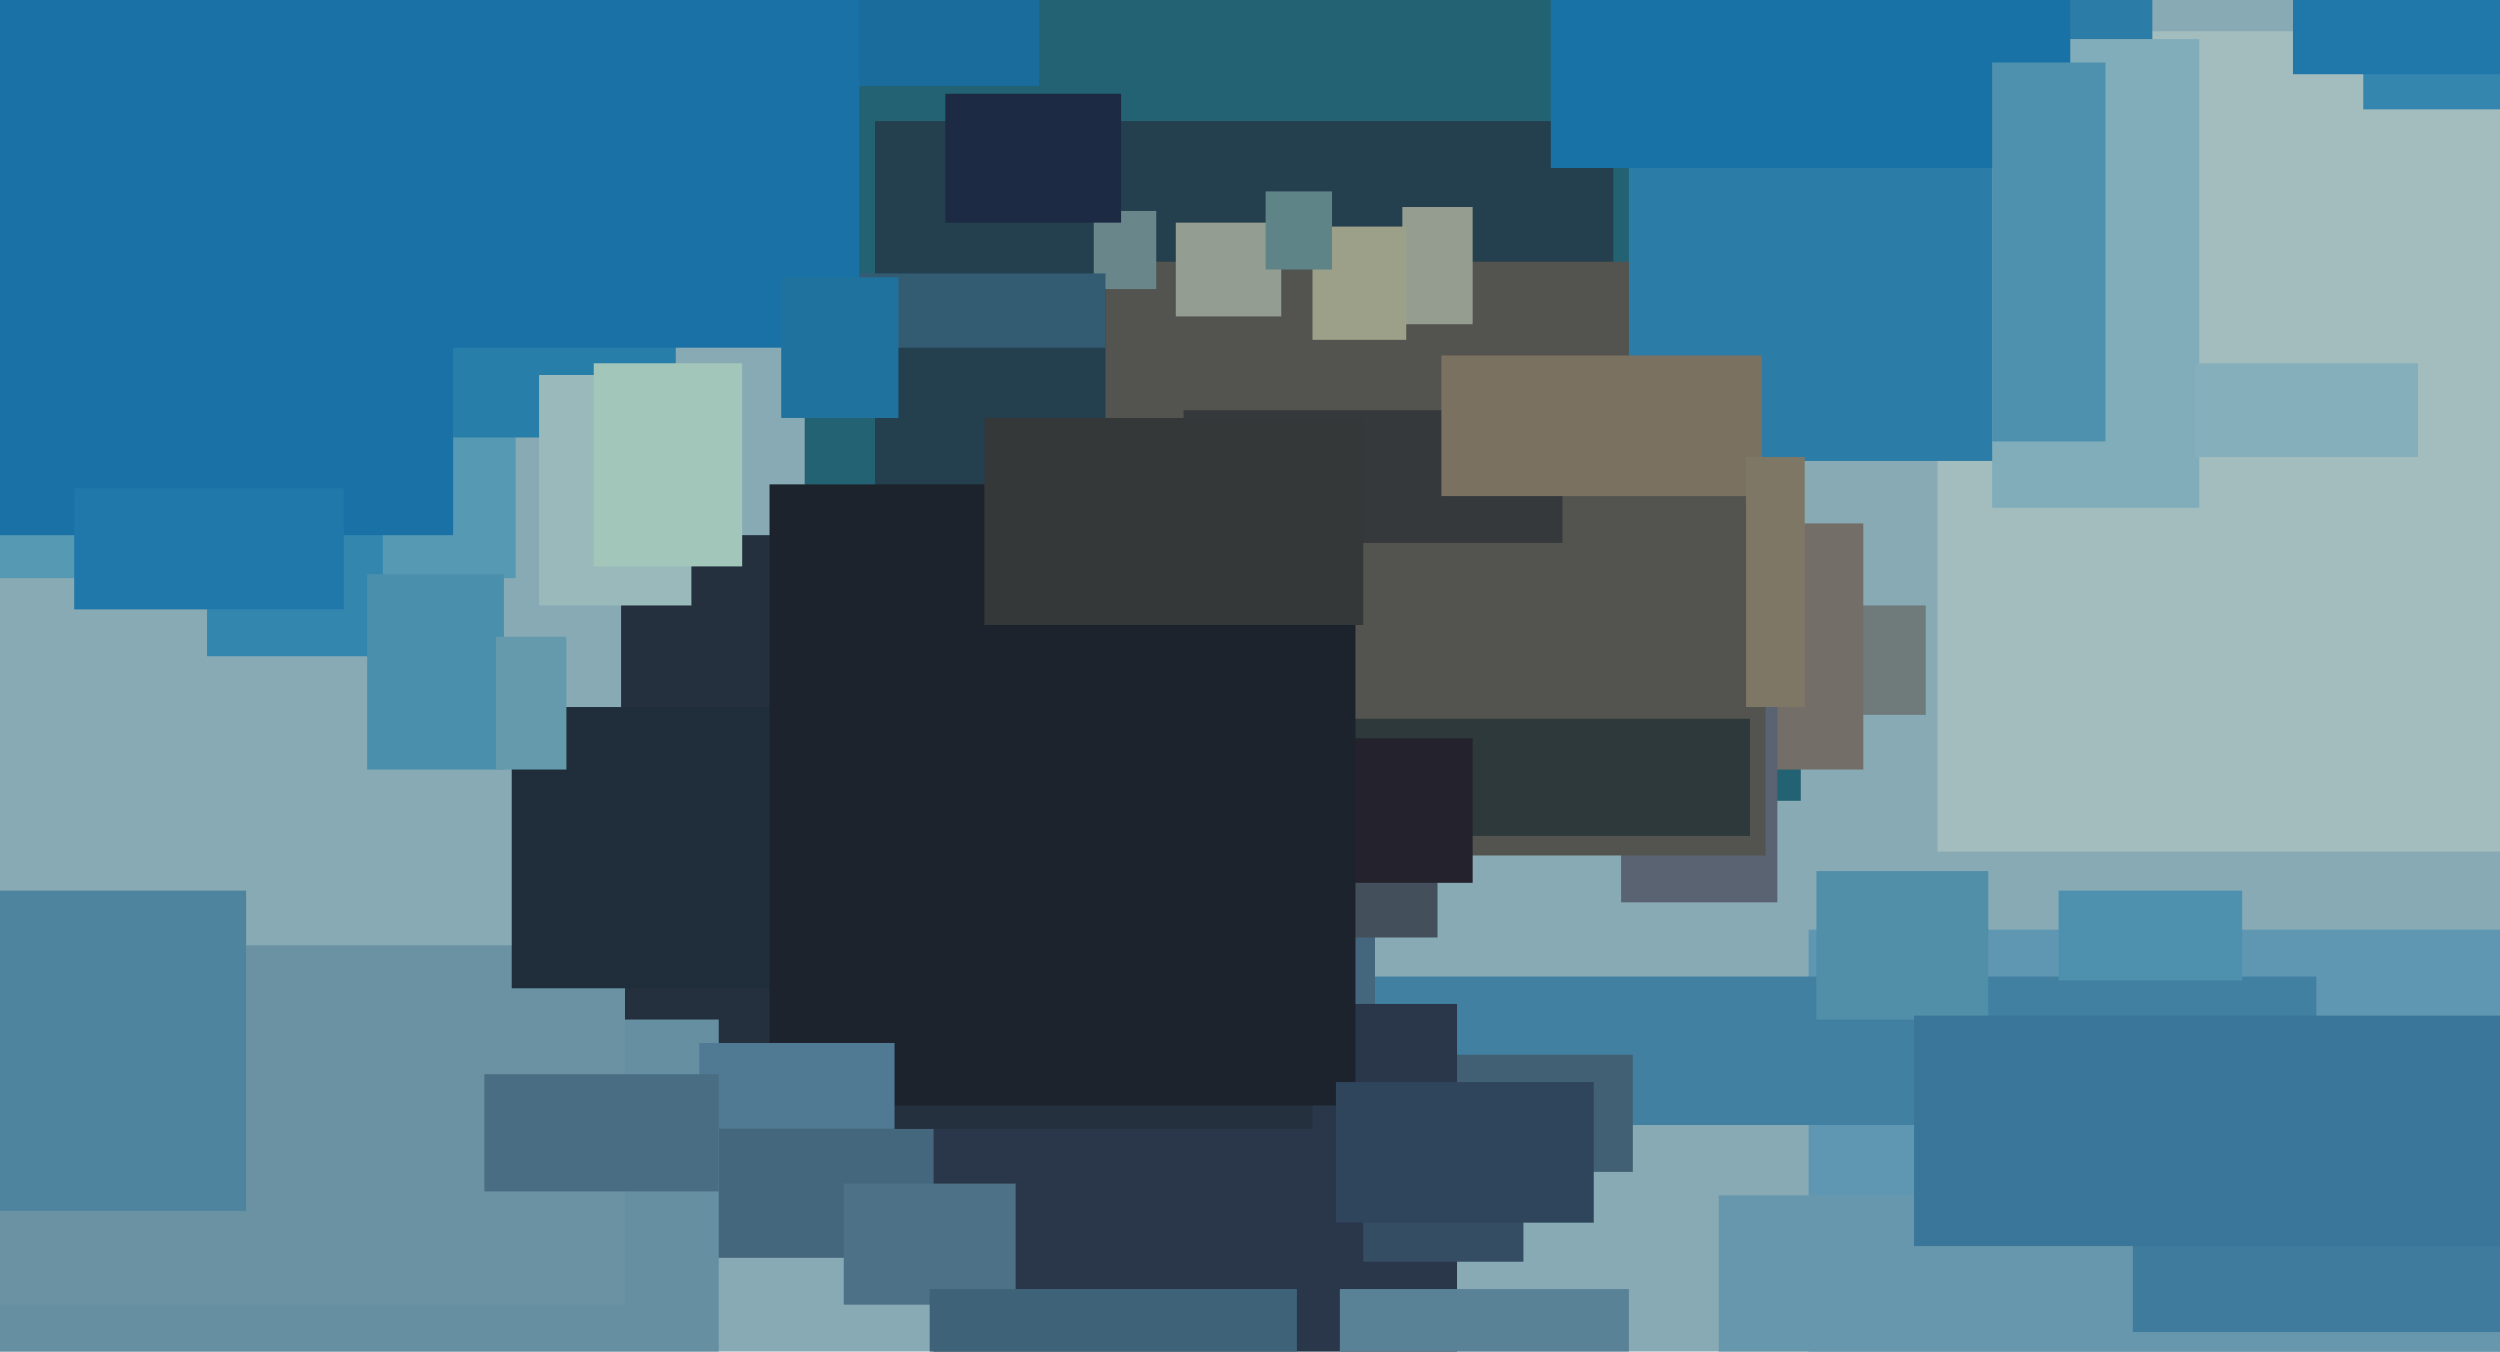 <svg xmlns="http://www.w3.org/2000/svg" width="640px" height="346px">
  <rect width="640" height="346" fill="rgb(135,170,180)"/>
  <rect x="496" y="8" width="151" height="210" fill="rgb(163,189,190)"/>
  <rect x="463" y="238" width="264" height="197" fill="rgb(95,150,177)"/>
  <rect x="337" y="250" width="256" height="38" fill="rgb(66,128,161)"/>
  <rect x="359" y="270" width="59" height="30" fill="rgb(66,96,115)"/>
  <rect x="206" y="-29" width="255" height="234" fill="rgb(34,98,114)"/>
  <rect x="474" y="155" width="19" height="28" fill="rgb(111,122,123)"/>
  <rect x="-53" y="-6" width="185" height="154" fill="rgb(85,153,179)"/>
  <rect x="180" y="208" width="172" height="114" fill="rgb(68,103,126)"/>
  <rect x="224" y="31" width="189" height="152" fill="rgb(36,63,77)"/>
  <rect x="239" y="257" width="134" height="125" fill="rgb(42,54,73)"/>
  <rect x="465" y="223" width="44" height="38" fill="rgb(81,143,169)"/>
  <rect x="440" y="306" width="287" height="176" fill="rgb(103,151,172)"/>
  <rect x="159" y="137" width="177" height="152" fill="rgb(36,48,62)"/>
  <rect x="438" y="134" width="39" height="63" fill="rgb(115,110,103)"/>
  <rect x="53" y="132" width="45" height="36" fill="rgb(51,135,175)"/>
  <rect x="23" y="-9" width="150" height="121" fill="rgb(39,127,169)"/>
  <rect x="335" y="194" width="33" height="46" fill="rgb(67,80,92)"/>
  <rect x="415" y="142" width="40" height="89" fill="rgb(89,99,113)"/>
  <rect x="283" y="67" width="169" height="152" fill="rgb(83,84,79)"/>
  <rect x="138" y="96" width="39" height="59" fill="rgb(154,185,187)"/>
  <rect x="417" y="-26" width="134" height="144" fill="rgb(43,124,167)"/>
  <rect x="94" y="147" width="35" height="50" fill="rgb(74,144,173)"/>
  <rect x="359" y="53" width="18" height="30" fill="rgb(148,157,144)"/>
  <rect x="-9" y="261" width="193" height="100" fill="rgb(102,143,162)"/>
  <rect x="152" y="93" width="38" height="52" fill="rgb(162,199,186)"/>
  <rect x="-19" y="242" width="179" height="92" fill="rgb(106,146,163)"/>
  <rect x="-36" y="-4" width="152" height="141" fill="rgb(25,113,165)"/>
  <rect x="303" y="105" width="97" height="34" fill="rgb(54,57,59)"/>
  <rect x="605" y="-19" width="45" height="47" fill="rgb(53,134,175)"/>
  <rect x="325" y="184" width="123" height="30" fill="rgb(46,57,59)"/>
  <rect x="369" y="91" width="82" height="36" fill="rgb(123,113,97)"/>
  <rect x="216" y="303" width="44" height="31" fill="rgb(77,114,136)"/>
  <rect x="346" y="189" width="31" height="37" fill="rgb(36,35,45)"/>
  <rect x="510" y="10" width="53" height="120" fill="rgb(129,173,186)"/>
  <rect x="349" y="297" width="41" height="26" fill="rgb(52,77,98)"/>
  <rect x="587" y="-10" width="58" height="29" fill="rgb(31,120,169)"/>
  <rect x="301" y="57" width="27" height="24" fill="rgb(148,157,146)"/>
  <rect x="546" y="308" width="120" height="33" fill="rgb(62,123,156)"/>
  <rect x="131" y="181" width="70" height="72" fill="rgb(32,46,59)"/>
  <rect x="197" y="124" width="150" height="159" fill="rgb(29,35,45)"/>
  <rect x="252" y="107" width="97" height="53" fill="rgb(52,56,57)"/>
  <rect x="336" y="58" width="24" height="29" fill="rgb(156,160,137)"/>
  <rect x="179" y="267" width="50" height="22" fill="rgb(80,122,148)"/>
  <rect x="-3" y="228" width="66" height="82" fill="rgb(79,132,159)"/>
  <rect x="207" y="-37" width="59" height="59" fill="rgb(25,108,156)"/>
  <rect x="324" y="49" width="17" height="20" fill="rgb(94,132,136)"/>
  <rect x="447" y="117" width="15" height="64" fill="rgb(127,119,102)"/>
  <rect x="280" y="54" width="16" height="20" fill="rgb(105,135,139)"/>
  <rect x="212" y="70" width="71" height="19" fill="rgb(51,92,115)"/>
  <rect x="19" y="125" width="69" height="31" fill="rgb(31,120,169)"/>
  <rect x="342" y="277" width="66" height="36" fill="rgb(47,69,92)"/>
  <rect x="490" y="260" width="199" height="59" fill="rgb(57,118,153)"/>
  <rect x="124" y="275" width="60" height="30" fill="rgb(73,110,132)"/>
  <rect x="97" y="-9" width="123" height="98" fill="rgb(25,113,165)"/>
  <rect x="127" y="163" width="18" height="34" fill="rgb(100,154,172)"/>
  <rect x="527" y="228" width="47" height="23" fill="rgb(78,145,174)"/>
  <rect x="238" y="330" width="94" height="25" fill="rgb(62,99,121)"/>
  <rect x="397" y="-34" width="133" height="77" fill="rgb(25,114,165)"/>
  <rect x="510" y="16" width="29" height="97" fill="rgb(78,145,174)"/>
  <rect x="200" y="71" width="30" height="36" fill="rgb(32,114,158)"/>
  <rect x="242" y="24" width="45" height="33" fill="rgb(29,42,68)"/>
  <rect x="562" y="93" width="57" height="24" fill="rgb(133,175,186)"/>
  <rect x="343" y="330" width="74" height="29" fill="rgb(90,130,150)"/>
</svg>